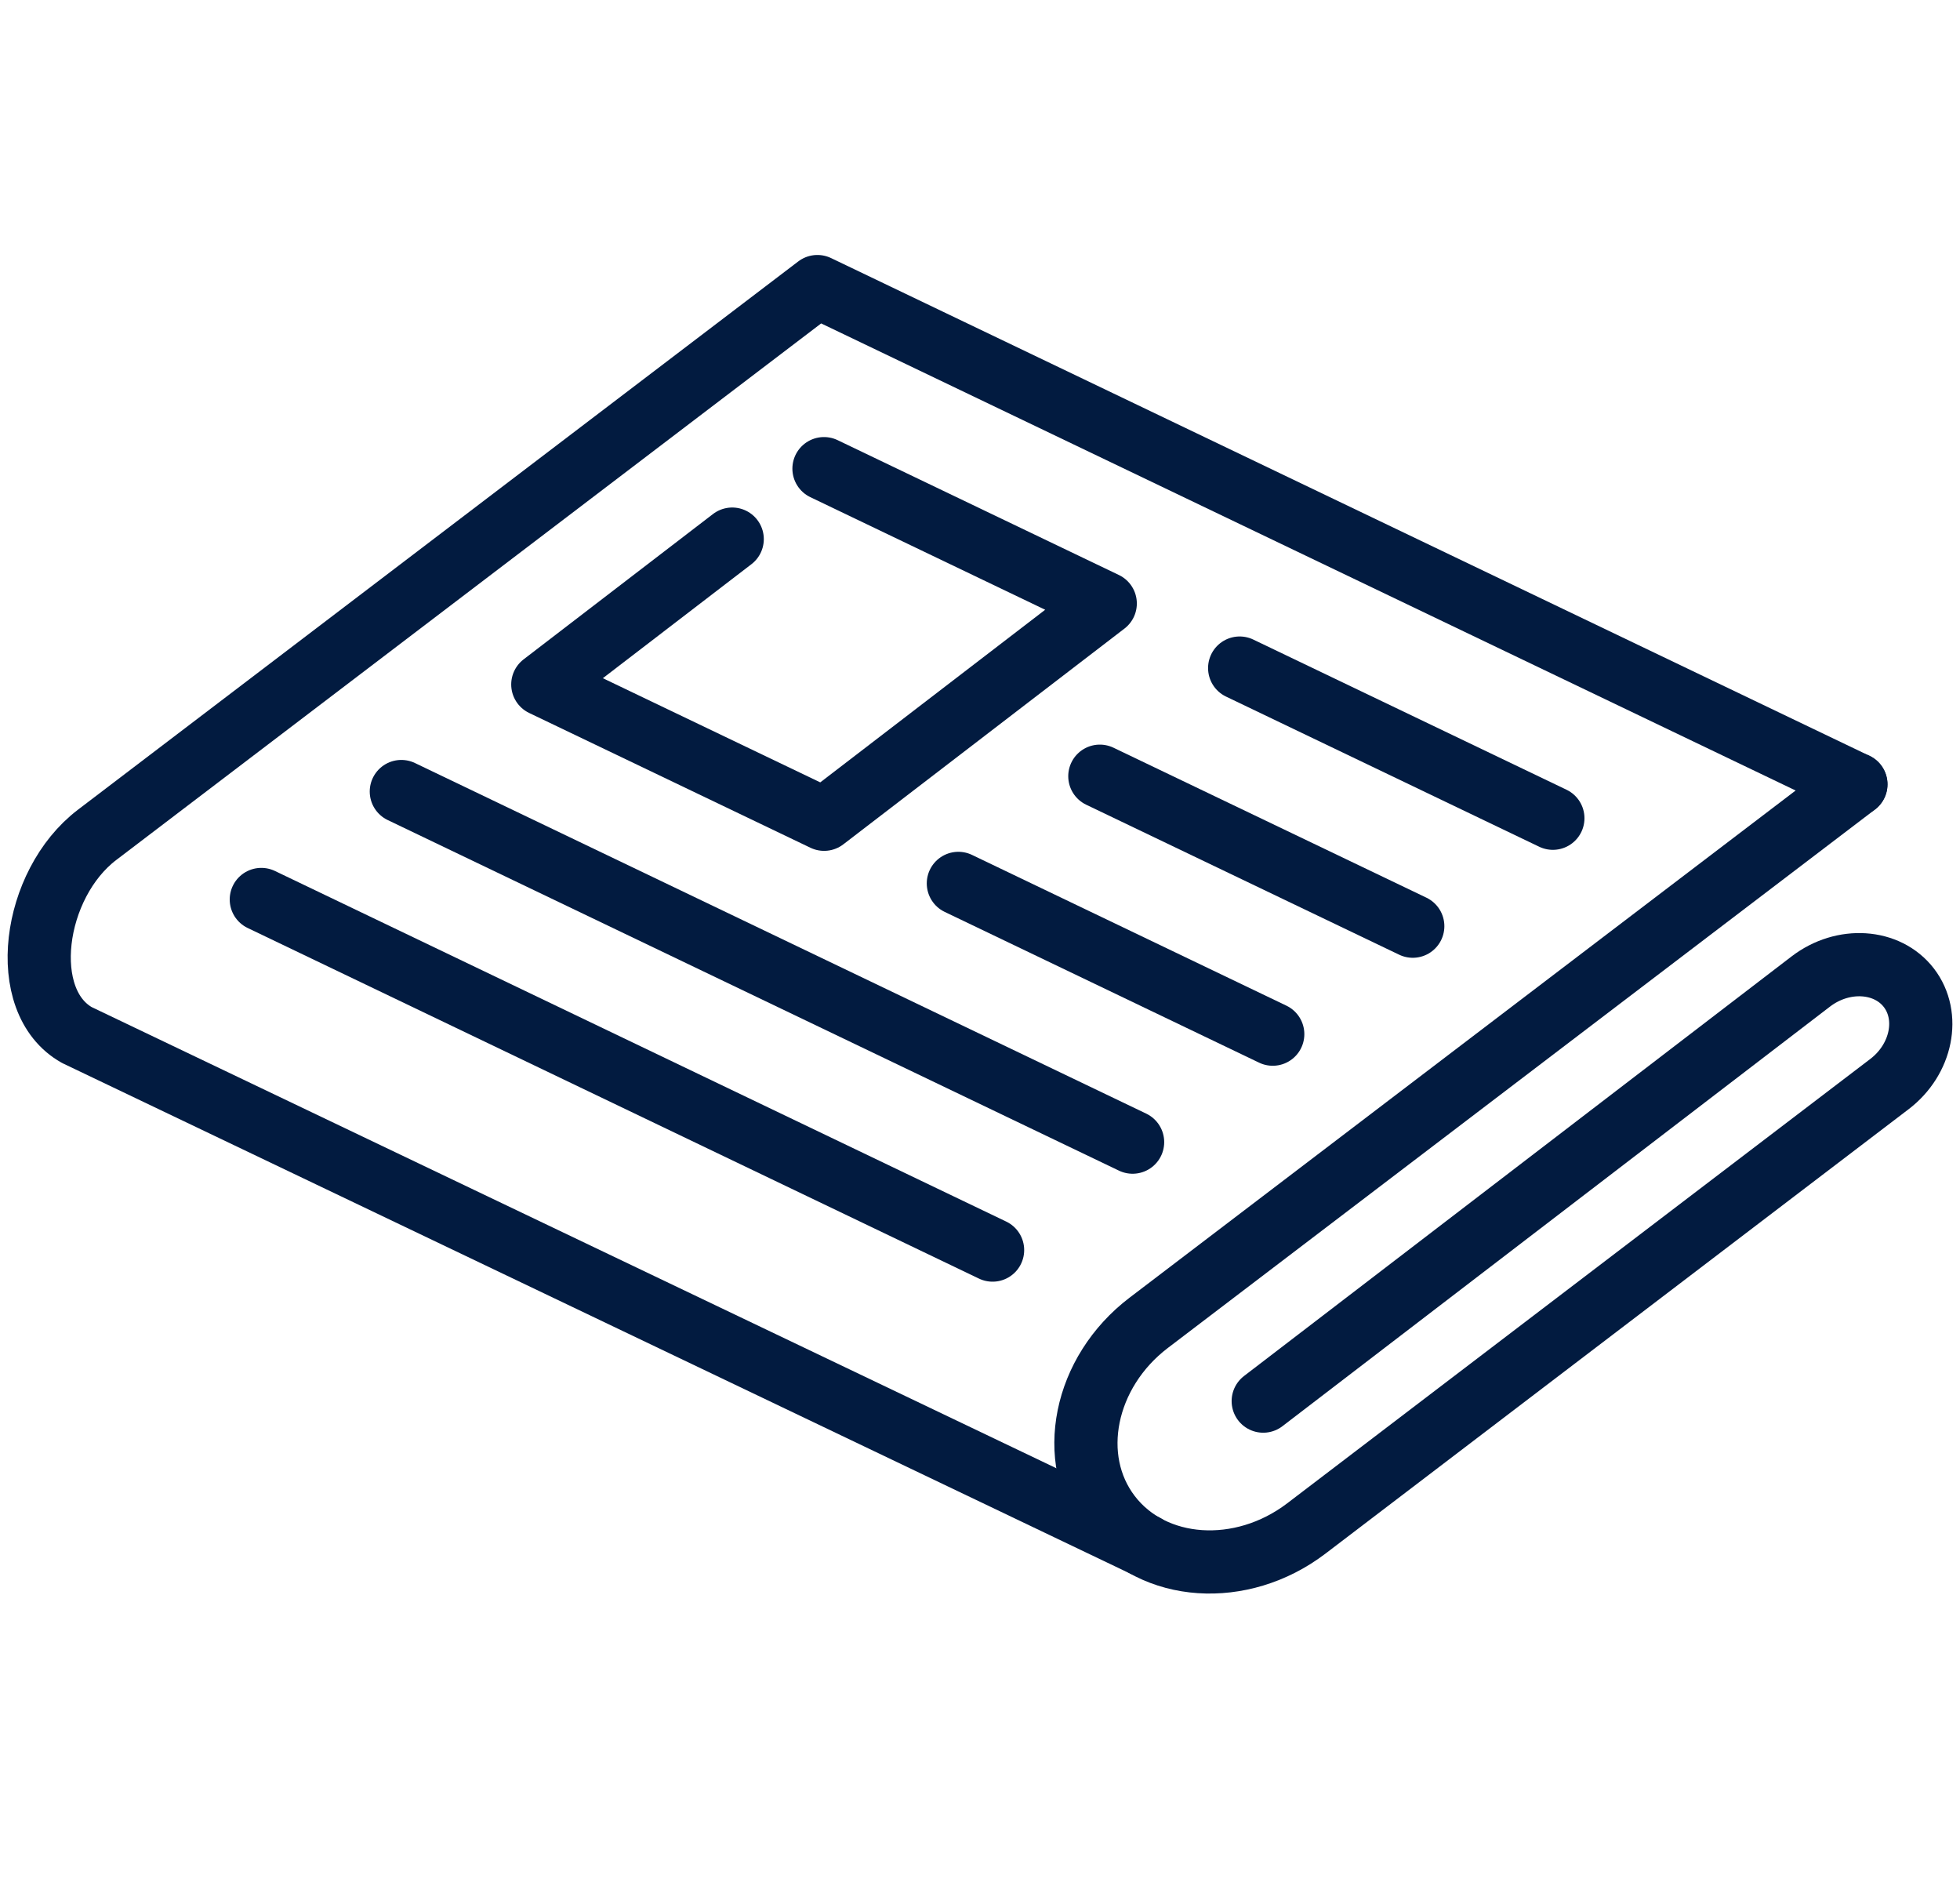 <svg width="50" height="48" viewBox="0 0 50 48" fill="none" xmlns="http://www.w3.org/2000/svg">
<path d="M47.343 20.004L20.852 7.309L2.478 21.292C0.826 22.548 0.426 25.537 1.962 26.399L29.215 39.424" stroke="#021B40" stroke-width="1.612" stroke-linecap="round" stroke-linejoin="round"/>
<path d="M28.893 29.13L10.238 20.188" stroke="#021B40" stroke-width="1.612" stroke-linecap="round" stroke-linejoin="round"/>
<path d="M32.468 26.376L24.448 22.531" stroke="#021B40" stroke-width="1.612" stroke-linecap="round" stroke-linejoin="round"/>
<path d="M36.04 23.622L28.057 19.797" stroke="#021B40" stroke-width="1.612" stroke-linecap="round" stroke-linejoin="round"/>
<path d="M39.614 20.869L31.624 17.039" stroke="#021B40" stroke-width="1.612" stroke-linecap="round" stroke-linejoin="round"/>
<path d="M25.321 31.883L6.666 22.941" stroke="#021B40" stroke-width="1.612" stroke-linecap="round" stroke-linejoin="round"/>
<path d="M32.225 35.735L46.194 25.033C47.018 24.402 48.145 24.476 48.697 25.195C49.248 25.915 49.026 27.019 48.202 27.648L33.321 38.986C31.669 40.242 29.415 40.091 28.309 38.647C27.203 37.204 27.652 34.995 29.304 33.738L47.345 20.004" stroke="#021B40" stroke-width="1.612" stroke-miterlimit="10" stroke-linecap="round"/>
<path d="M18.679 13.75L13.847 17.457L21.023 20.895L28.195 15.392L21.02 11.953" stroke="#021B40" stroke-width="1.612" stroke-linecap="round" stroke-linejoin="round"/>
</svg>
